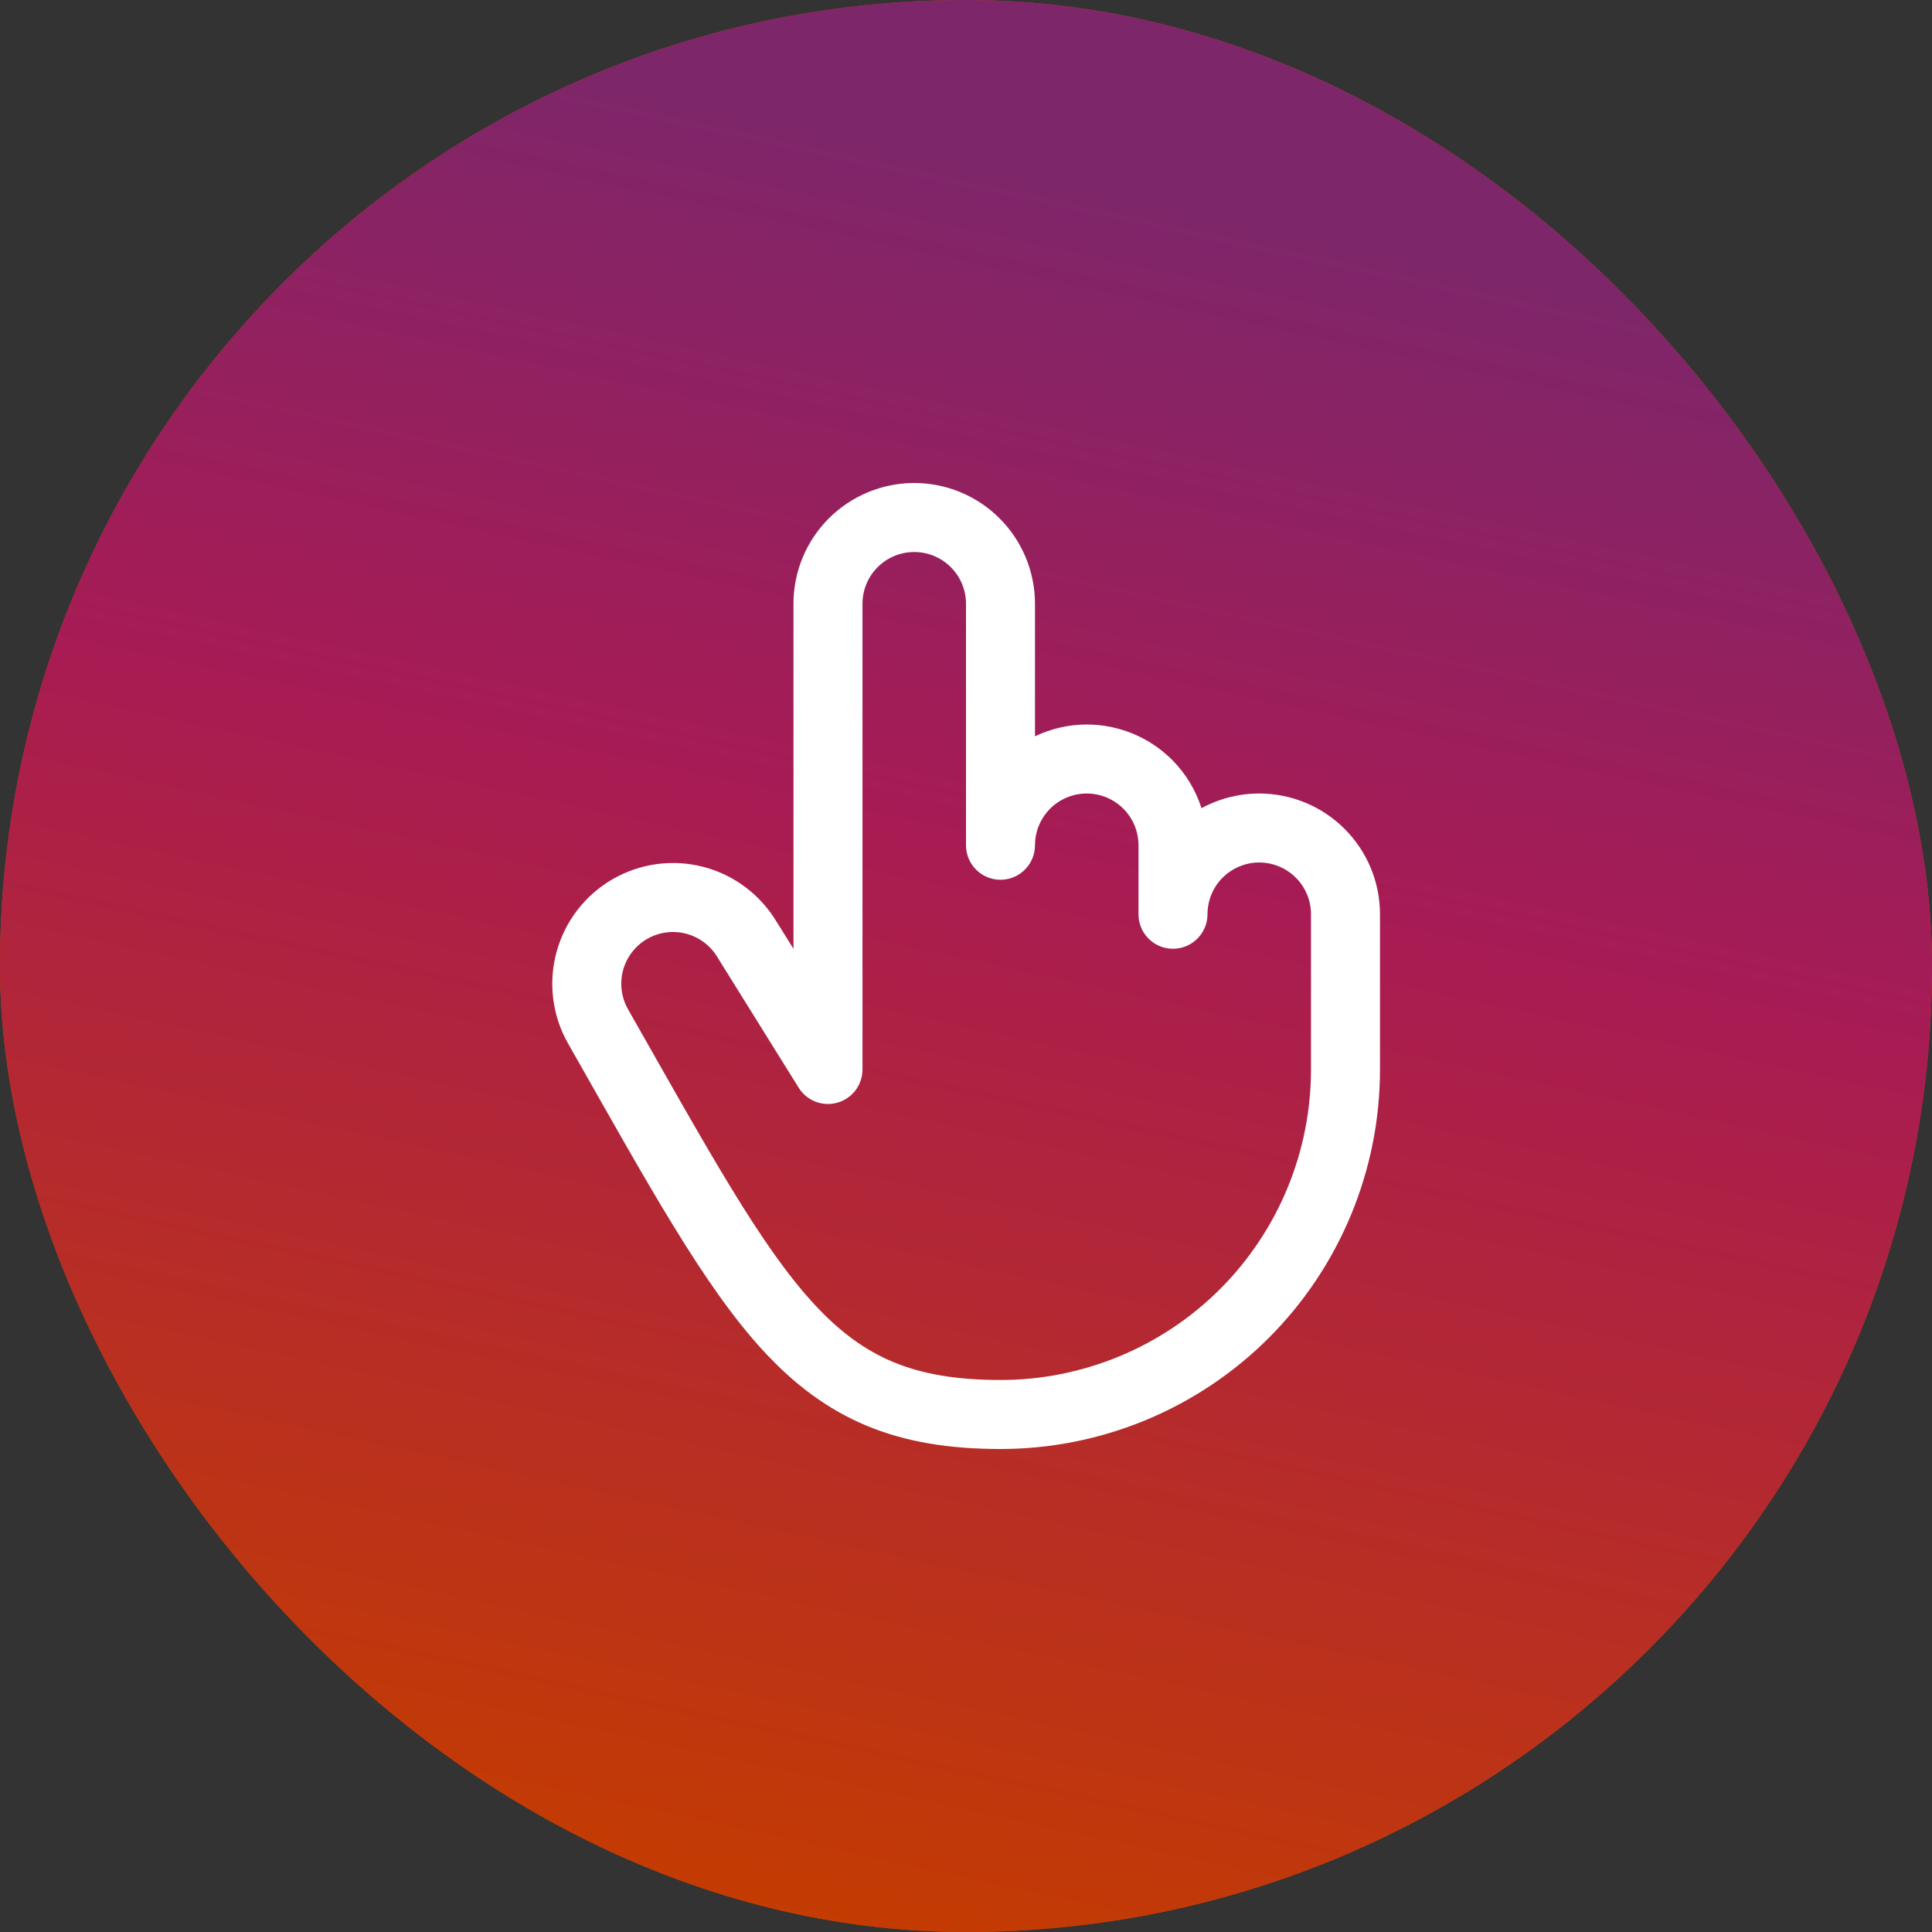 <svg width="64" height="64" viewBox="0 0 64 64" fill="none" xmlns="http://www.w3.org/2000/svg">
<rect x="0" y="0" width="64" height="64" fill="#333333" stroke="none"/>
<rect width="64" height="64" rx="32" fill="#D74200"/>
<rect width="64" height="64" rx="32" fill="url(#paint0_linear_7569_2846)"/>
<g clip-path="url(#clip0_7569_2846)">
<path d="M32 28V20C32 19.546 31.819 19.11 31.497 18.788C31.176 18.467 30.74 18.286 30.285 18.286C29.831 18.286 29.394 18.467 29.073 18.788C28.751 19.11 28.571 19.546 28.571 20V35.429C28.571 35.939 28.233 36.386 27.742 36.527C27.252 36.667 26.727 36.466 26.458 36.033L23.789 31.747C23.784 31.739 23.778 31.729 23.773 31.721C23.544 31.331 23.17 31.047 22.733 30.931C22.296 30.815 21.829 30.877 21.437 31.103C21.045 31.33 20.759 31.702 20.64 32.139C20.522 32.576 20.581 33.041 20.805 33.435C23.525 38.221 25.199 41.277 26.96 43.19C27.81 44.113 28.646 44.726 29.589 45.119C30.539 45.514 31.668 45.714 33.143 45.714C34.493 45.714 35.831 45.448 37.079 44.931C38.327 44.414 39.461 43.657 40.416 42.702C41.371 41.746 42.128 40.613 42.645 39.365C43.162 38.117 43.428 36.779 43.428 35.429V30.286C43.428 29.831 43.247 29.395 42.926 29.074C42.605 28.753 42.169 28.572 41.714 28.571C41.259 28.571 40.823 28.753 40.501 29.074C40.18 29.395 40 29.831 40 30.286L39.993 30.403C39.935 30.979 39.448 31.428 38.857 31.429C38.265 31.429 37.778 30.979 37.719 30.403L37.714 30.286V28C37.714 27.546 37.533 27.11 37.212 26.788C36.89 26.467 36.454 26.286 36 26.286C35.545 26.286 35.108 26.467 34.787 26.788C34.506 27.07 34.332 27.438 34.293 27.83L34.285 28L34.279 28.117C34.22 28.693 33.734 29.143 33.143 29.143C32.511 29.143 32 28.631 32 28ZM34.285 24.39C34.817 24.138 35.401 24 36 24C37.06 24 38.078 24.422 38.828 25.172C39.28 25.624 39.609 26.174 39.802 26.772C40.383 26.456 41.04 26.286 41.714 26.286C42.775 26.286 43.792 26.708 44.542 27.458C45.292 28.208 45.714 29.225 45.714 30.286V35.429C45.714 37.08 45.388 38.715 44.756 40.24C44.124 41.765 43.199 43.15 42.032 44.318C40.864 45.485 39.478 46.412 37.953 47.043C36.428 47.675 34.793 48 33.143 48C31.462 48 30.016 47.772 28.712 47.23C27.401 46.684 26.302 45.851 25.278 44.739C23.291 42.58 21.456 39.207 18.817 34.565C18.295 33.647 18.158 32.559 18.435 31.54C18.712 30.52 19.38 29.652 20.294 29.124C21.209 28.596 22.296 28.451 23.317 28.721C24.328 28.988 25.191 29.642 25.727 30.538H25.729L26.285 31.431V20C26.285 18.939 26.706 17.922 27.456 17.172C28.207 16.422 29.225 16 30.285 16C31.346 16 32.363 16.422 33.113 17.172C33.863 17.922 34.285 18.939 34.285 20V24.39Z" fill="white"/>
</g>
<defs>
<linearGradient id="paint0_linear_7569_2846" x1="-11.002" y1="75.521" x2="6.295" y2="-4.329" gradientUnits="userSpaceOnUse">
<stop offset="0.03" stop-color="#F29223"/>
<stop offset="0.237" stop-color="#C43C00"/>
<stop offset="0.682" stop-color="#A81B54"/>
<stop offset="0.953" stop-color="#7E266A"/>
</linearGradient>
<clipPath id="clip0_7569_2846">
<rect width="36.571" height="36.571" fill="white" transform="translate(13.715 13.714)"/>
</clipPath>
</defs>
</svg>
